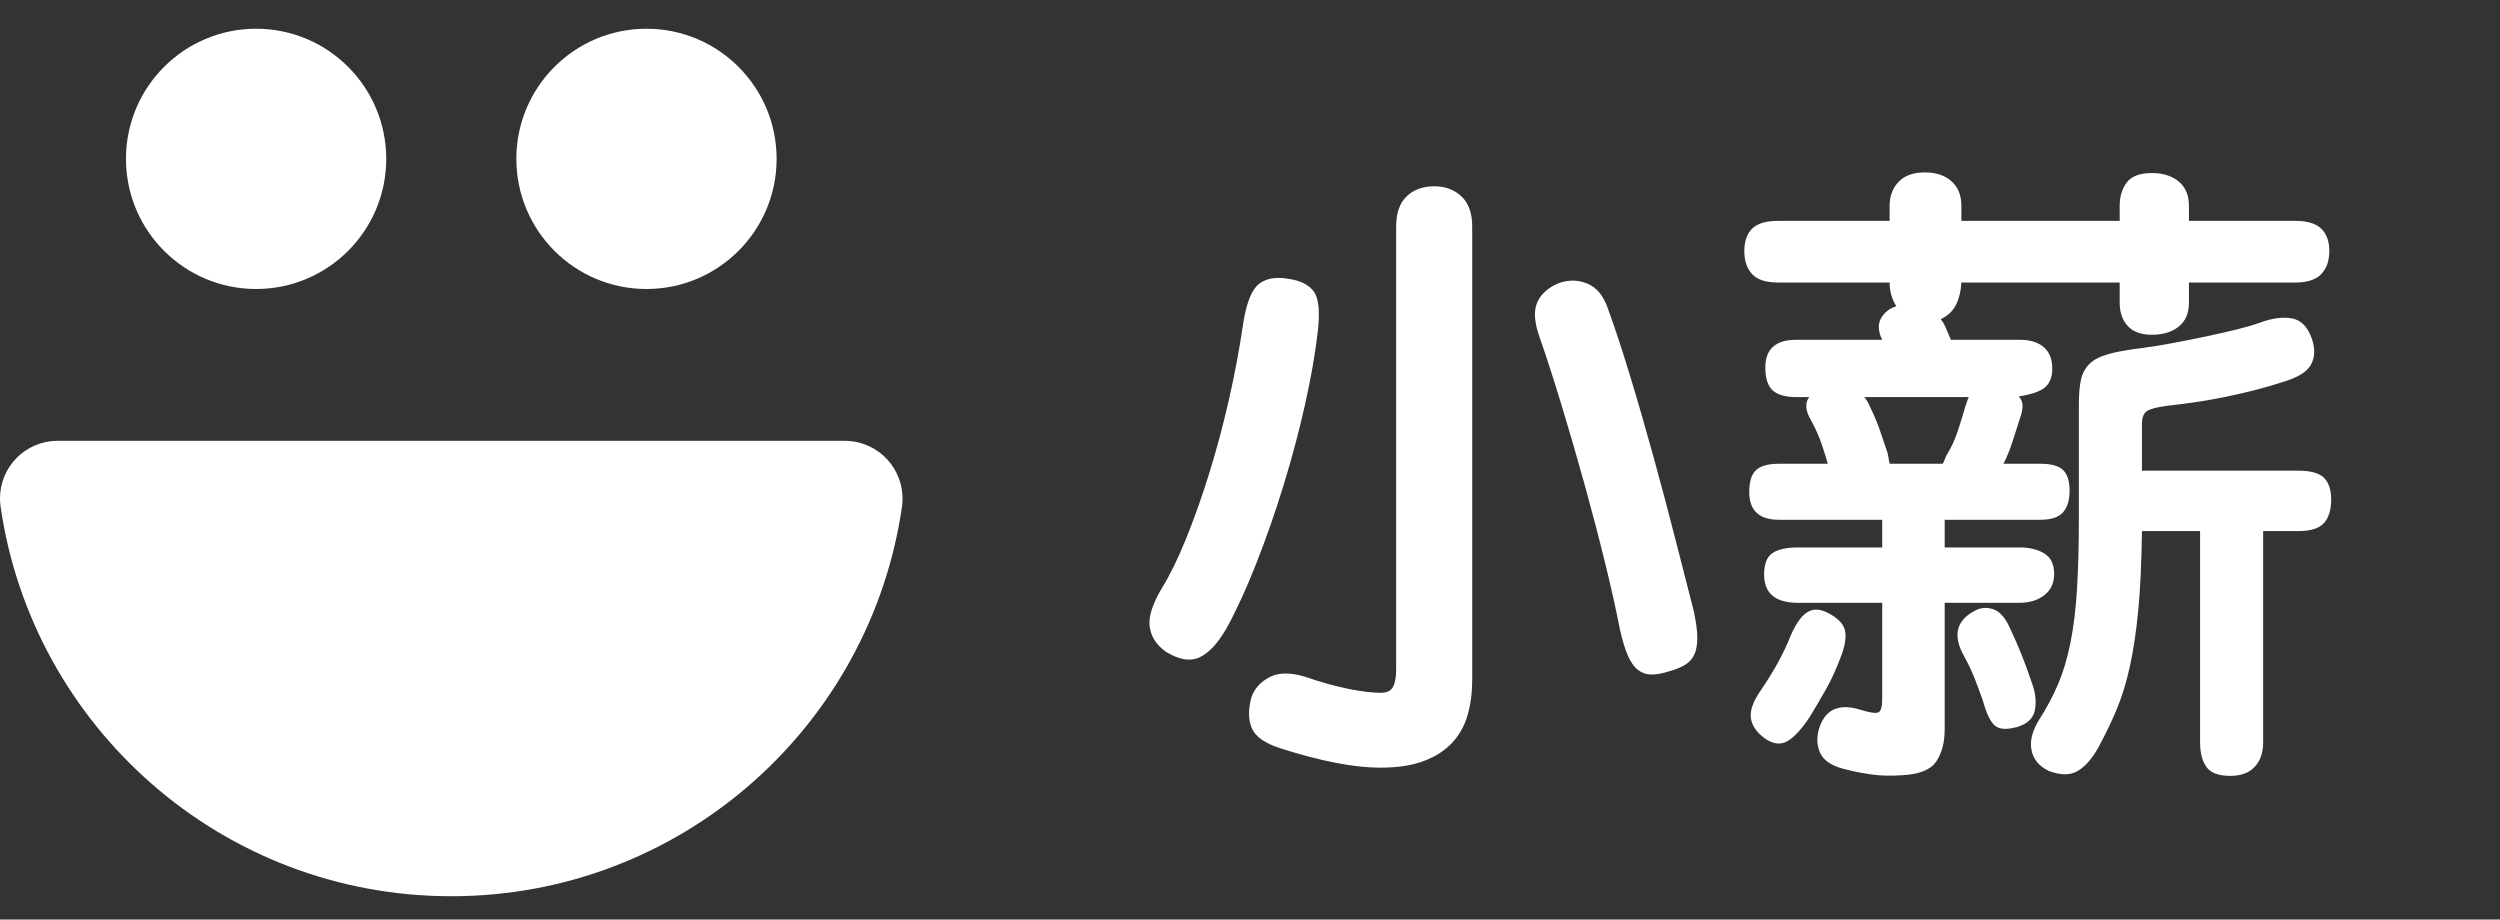 <?xml version="1.0" encoding="UTF-8"?>
<svg width="87px" height="32px" viewBox="0 0 87 32" version="1.1" xmlns="http://www.w3.org/2000/svg" xmlns:xlink="http://www.w3.org/1999/xlink">
    <rect x="0" y="0" width="87" height="32" fill="#333333" stroke="none"/>
    <title>pic/logo_white@1x</title>
    <g id="页面-1" stroke="none" stroke-width="1" fill="none" fill-rule="evenodd">
        <g id="首页" transform="translate(-360, -16)">
            <g id="pic/logo_white" transform="translate(360, 16)">
                <rect id="矩形" opacity="0.537" x="0" y="0" width="87" height="32"></rect>
                <g id="logo">
                    <rect id="矩形" x="0" y="0" width="31.698" height="31.698"></rect>
                    <path d="M29.396,15.34 C29.493,15.34 29.59,15.347 29.686,15.361 C30.786,15.521 31.548,16.543 31.388,17.643 L31.388,17.643 L31.336,17.975 C30.081,25.474 23.56,31.189 15.705,31.189 C7.731,31.189 1.132,25.3 0.021,17.634 L0.021,17.634 L0.005,17.49 L0.005,17.49 L-2.5369577e-07,17.346 C-2.5369577e-07,16.238 0.898,15.34 2.006,15.34 L2.006,15.34 Z M8.913,1 C11.413,1 13.441,3.027 13.441,5.528 C13.441,8.029 11.413,10.057 8.913,10.057 C6.412,10.057 4.384,8.029 4.384,5.528 C4.384,3.027 6.412,1 8.913,1 Z M22.497,1 C24.998,1 27.026,3.027 27.026,5.528 C27.026,8.029 24.998,10.057 22.497,10.057 C19.997,10.057 17.969,8.029 17.969,5.528 C17.969,3.027 19.997,1 22.497,1 Z" id="形状结合" fill="#FFFFFF"></path>
                </g>
                <path d="M48.026,26.715 C48.629,26.715 49.135,26.639 49.544,26.485 C49.952,26.332 50.282,26.12 50.534,25.85 C50.785,25.58 50.964,25.259 51.072,24.887 C51.179,24.515 51.233,24.109 51.233,23.672 L51.233,23.672 L51.233,7.883 C51.233,7.416 51.107,7.066 50.856,6.832 C50.605,6.599 50.293,6.482 49.92,6.482 C49.518,6.482 49.196,6.599 48.952,6.832 C48.708,7.066 48.586,7.416 48.586,7.883 L48.586,7.883 L48.586,23.299 C48.586,23.562 48.55,23.763 48.478,23.901 C48.407,24.04 48.263,24.109 48.048,24.109 C47.761,24.109 47.395,24.066 46.95,23.978 C46.506,23.891 45.982,23.745 45.379,23.54 C44.877,23.394 44.472,23.405 44.163,23.573 C43.855,23.741 43.651,23.971 43.55,24.263 C43.435,24.686 43.439,25.044 43.561,25.336 C43.683,25.628 44.009,25.861 44.54,26.036 C45.96,26.489 47.122,26.715 48.026,26.715 Z M40.58,22.686 C41.039,22.964 41.43,23.026 41.753,22.872 C42.076,22.719 42.388,22.38 42.689,21.854 C43.034,21.226 43.378,20.474 43.722,19.599 C44.067,18.723 44.382,17.818 44.669,16.883 C44.956,15.949 45.204,15.018 45.412,14.091 C45.62,13.164 45.767,12.328 45.853,11.584 C45.939,10.869 45.896,10.391 45.724,10.15 C45.551,9.909 45.25,9.759 44.82,9.701 C44.404,9.628 44.07,9.686 43.819,9.876 C43.568,10.066 43.385,10.511 43.27,11.212 C43.141,12.102 42.973,13.004 42.765,13.916 C42.557,14.828 42.323,15.697 42.065,16.522 C41.807,17.347 41.538,18.102 41.258,18.788 C40.978,19.474 40.702,20.036 40.43,20.474 C40.1,21.029 39.96,21.478 40.01,21.821 C40.06,22.164 40.25,22.453 40.58,22.686 Z M57.474,23.474 C57.646,23.474 57.847,23.438 58.076,23.365 C58.292,23.307 58.475,23.234 58.625,23.146 C58.776,23.058 58.887,22.938 58.959,22.785 C59.031,22.631 59.066,22.438 59.066,22.204 C59.066,21.971 59.031,21.686 58.959,21.35 L58.959,21.35 L58.959,21.328 C58.787,20.657 58.579,19.843 58.335,18.887 C58.091,17.931 57.833,16.956 57.56,15.964 C57.287,14.971 57.011,14.015 56.731,13.095 C56.452,12.175 56.197,11.401 55.967,10.774 C55.81,10.292 55.555,9.985 55.203,9.854 C54.852,9.723 54.497,9.737 54.138,9.898 C53.794,10.073 53.571,10.303 53.471,10.588 C53.371,10.872 53.407,11.255 53.579,11.737 C53.823,12.438 54.081,13.237 54.353,14.135 C54.626,15.033 54.891,15.949 55.15,16.883 C55.408,17.818 55.645,18.723 55.86,19.599 C56.075,20.474 56.247,21.248 56.376,21.92 C56.462,22.299 56.556,22.602 56.656,22.828 C56.757,23.055 56.875,23.219 57.011,23.321 C57.147,23.423 57.302,23.474 57.474,23.474 Z M65.894,26.992 L66.19,26.978 C66.792,26.949 67.19,26.788 67.384,26.496 C67.578,26.204 67.675,25.832 67.675,25.38 L67.675,25.38 L67.675,20.978 L70.279,20.978 C70.623,20.978 70.91,20.891 71.139,20.715 C71.369,20.54 71.484,20.292 71.484,19.971 C71.484,19.635 71.369,19.398 71.139,19.259 C70.91,19.12 70.623,19.051 70.279,19.051 L70.279,19.051 L67.675,19.051 L67.675,18.088 L71.01,18.088 C71.383,18.088 71.645,18 71.796,17.825 C71.946,17.65 72.022,17.401 72.022,17.08 C72.022,16.745 71.946,16.504 71.796,16.358 C71.645,16.212 71.383,16.139 71.01,16.139 L71.01,16.139 L69.719,16.139 C69.834,15.92 69.938,15.668 70.031,15.383 C70.124,15.099 70.214,14.818 70.3,14.54 C70.358,14.38 70.386,14.241 70.386,14.124 C70.386,14.007 70.343,13.898 70.257,13.796 C70.716,13.723 71.025,13.613 71.182,13.467 C71.34,13.321 71.419,13.109 71.419,12.832 C71.419,12.496 71.319,12.245 71.118,12.077 C70.917,11.909 70.644,11.825 70.3,11.825 L70.3,11.825 L67.89,11.825 C67.832,11.693 67.779,11.566 67.728,11.442 C67.678,11.318 67.624,11.219 67.567,11.146 C67.553,11.146 67.546,11.131 67.546,11.102 C67.789,10.985 67.965,10.818 68.073,10.599 C68.18,10.38 68.241,10.124 68.256,9.832 L68.256,9.832 L73.765,9.832 L73.765,10.533 C73.765,10.869 73.858,11.139 74.045,11.343 C74.231,11.547 74.511,11.65 74.884,11.65 C75.271,11.65 75.583,11.555 75.82,11.365 C76.057,11.175 76.175,10.898 76.175,10.533 L76.175,10.533 L76.175,9.832 L79.877,9.832 C80.293,9.832 80.594,9.734 80.781,9.536 C80.967,9.339 81.06,9.073 81.06,8.737 C81.06,8.401 80.967,8.142 80.781,7.96 C80.594,7.777 80.293,7.686 79.877,7.686 L79.877,7.686 L76.175,7.686 L76.175,7.161 C76.175,6.796 76.057,6.515 75.82,6.318 C75.583,6.12 75.271,6.022 74.884,6.022 C74.468,6.022 74.177,6.131 74.012,6.35 C73.847,6.569 73.765,6.839 73.765,7.161 L73.765,7.161 L73.765,7.686 L68.256,7.686 L68.256,7.161 C68.256,6.796 68.141,6.511 67.911,6.307 C67.682,6.102 67.373,6 66.986,6 C66.584,6 66.279,6.109 66.071,6.328 C65.863,6.547 65.759,6.825 65.759,7.161 L65.759,7.161 L65.759,7.686 L61.886,7.686 C61.455,7.686 61.15,7.777 60.971,7.96 C60.792,8.142 60.702,8.401 60.702,8.737 C60.702,9.073 60.792,9.339 60.971,9.536 C61.15,9.734 61.455,9.832 61.886,9.832 L61.886,9.832 L65.759,9.832 C65.759,10.139 65.838,10.416 65.996,10.664 L65.996,10.664 L65.975,10.664 C65.745,10.737 65.573,10.876 65.458,11.08 C65.343,11.285 65.358,11.533 65.501,11.825 L65.501,11.825 L62.51,11.825 C61.792,11.825 61.434,12.146 61.434,12.788 C61.434,13.168 61.52,13.434 61.692,13.588 C61.864,13.741 62.137,13.818 62.51,13.818 L62.51,13.818 L62.962,13.818 C62.804,14.022 62.825,14.292 63.026,14.628 C63.184,14.92 63.31,15.204 63.403,15.482 C63.496,15.759 63.564,15.978 63.607,16.139 L63.607,16.139 L61.907,16.139 C61.534,16.139 61.269,16.212 61.111,16.358 C60.953,16.504 60.874,16.759 60.874,17.124 C60.874,17.766 61.218,18.088 61.907,18.088 L61.907,18.088 L65.501,18.088 L65.501,19.051 L62.574,19.051 C62.173,19.051 61.875,19.117 61.681,19.248 C61.487,19.38 61.391,19.628 61.391,19.993 C61.391,20.65 61.785,20.978 62.574,20.978 L62.574,20.978 L65.501,20.978 L65.501,24.328 C65.501,24.591 65.458,24.745 65.372,24.788 C65.286,24.832 65.078,24.803 64.748,24.701 C64.045,24.482 63.579,24.657 63.349,25.226 C63.22,25.547 63.209,25.854 63.317,26.146 C63.424,26.438 63.708,26.642 64.167,26.759 C64.439,26.832 64.744,26.894 65.081,26.945 C65.419,26.996 65.788,27.007 66.19,26.978 L65.894,26.992 Z M77.617,27 C77.99,27 78.274,26.894 78.467,26.682 C78.661,26.471 78.758,26.19 78.758,25.839 L78.758,25.839 L78.758,18.482 L79.984,18.482 C80.415,18.482 80.713,18.387 80.878,18.197 C81.043,18.007 81.125,17.737 81.125,17.387 C81.125,17.051 81.043,16.799 80.878,16.631 C80.713,16.464 80.415,16.38 79.984,16.38 L79.984,16.38 L74.54,16.38 L74.54,14.759 C74.54,14.526 74.601,14.372 74.723,14.299 C74.845,14.226 75.071,14.168 75.401,14.124 C75.788,14.08 76.15,14.033 76.487,13.982 C76.824,13.931 77.151,13.872 77.467,13.807 C77.782,13.741 78.101,13.668 78.424,13.588 C78.747,13.507 79.088,13.409 79.446,13.292 C79.949,13.146 80.271,12.949 80.415,12.701 C80.558,12.453 80.573,12.153 80.458,11.803 C80.314,11.38 80.081,11.139 79.758,11.08 C79.436,11.022 79.059,11.073 78.629,11.234 C78.428,11.307 78.166,11.383 77.843,11.464 C77.52,11.544 77.169,11.624 76.789,11.704 C76.408,11.785 76.025,11.861 75.637,11.934 C75.25,12.007 74.891,12.066 74.561,12.109 C74.073,12.168 73.682,12.237 73.388,12.318 C73.094,12.398 72.872,12.511 72.721,12.657 C72.571,12.803 72.47,12.985 72.42,13.204 C72.37,13.423 72.345,13.708 72.345,14.058 L72.345,14.058 L72.345,17.956 C72.345,18.949 72.323,19.796 72.28,20.496 C72.237,21.197 72.162,21.818 72.054,22.358 C71.946,22.898 71.803,23.38 71.624,23.803 C71.444,24.226 71.218,24.65 70.946,25.073 C70.716,25.453 70.634,25.799 70.698,26.113 C70.763,26.427 70.96,26.664 71.29,26.825 C71.706,26.985 72.047,26.985 72.312,26.825 C72.578,26.664 72.818,26.387 73.033,25.993 C73.277,25.54 73.489,25.099 73.668,24.668 C73.847,24.237 73.998,23.745 74.12,23.19 C74.242,22.635 74.339,21.985 74.411,21.241 C74.482,20.496 74.525,19.577 74.54,18.482 L74.54,18.482 L76.563,18.482 L76.563,25.839 C76.563,26.19 76.634,26.471 76.778,26.682 C76.921,26.894 77.201,27 77.617,27 Z M67.61,16.139 L65.759,16.139 C65.745,16.08 65.734,16.026 65.727,15.974 C65.72,15.923 65.709,15.861 65.695,15.788 C65.609,15.526 65.519,15.259 65.426,14.989 C65.332,14.719 65.221,14.453 65.092,14.19 C65.035,14.044 64.963,13.92 64.877,13.818 L64.877,13.818 L68.514,13.818 C68.485,13.876 68.464,13.931 68.449,13.982 C68.435,14.033 68.421,14.073 68.406,14.102 C68.32,14.409 68.227,14.712 68.127,15.011 C68.026,15.31 67.911,15.562 67.782,15.766 C67.739,15.839 67.707,15.905 67.685,15.964 C67.664,16.022 67.639,16.08 67.61,16.139 L67.61,16.139 Z M69.407,25.237 C69.558,25.376 69.798,25.401 70.128,25.314 L70.128,25.314 L70.15,25.314 C70.523,25.212 70.741,25.022 70.806,24.745 C70.87,24.467 70.845,24.161 70.731,23.825 C70.587,23.401 70.458,23.047 70.343,22.763 C70.228,22.478 70.092,22.168 69.934,21.832 C69.776,21.482 69.583,21.27 69.353,21.197 C69.124,21.124 68.908,21.146 68.708,21.263 C68.076,21.599 67.954,22.117 68.342,22.818 C68.5,23.109 68.622,23.365 68.708,23.584 C68.794,23.803 68.894,24.073 69.009,24.394 C69.124,24.818 69.256,25.099 69.407,25.237 Z M61.498,25.752 C61.771,25.912 62.022,25.916 62.251,25.763 C62.481,25.609 62.725,25.336 62.983,24.942 C63.17,24.635 63.356,24.318 63.543,23.989 C63.729,23.661 63.901,23.285 64.059,22.861 C64.203,22.496 64.253,22.197 64.21,21.964 C64.167,21.73 63.98,21.526 63.65,21.35 C63.363,21.19 63.116,21.172 62.908,21.296 C62.7,21.42 62.503,21.693 62.316,22.117 C62.201,22.409 62.061,22.708 61.896,23.015 C61.731,23.321 61.52,23.664 61.262,24.044 C60.989,24.438 60.881,24.77 60.939,25.04 C60.996,25.31 61.183,25.547 61.498,25.752 Z" id="小薪" fill="#FFFFFF"></path>
            </g>
        </g>
    </g>
</svg>